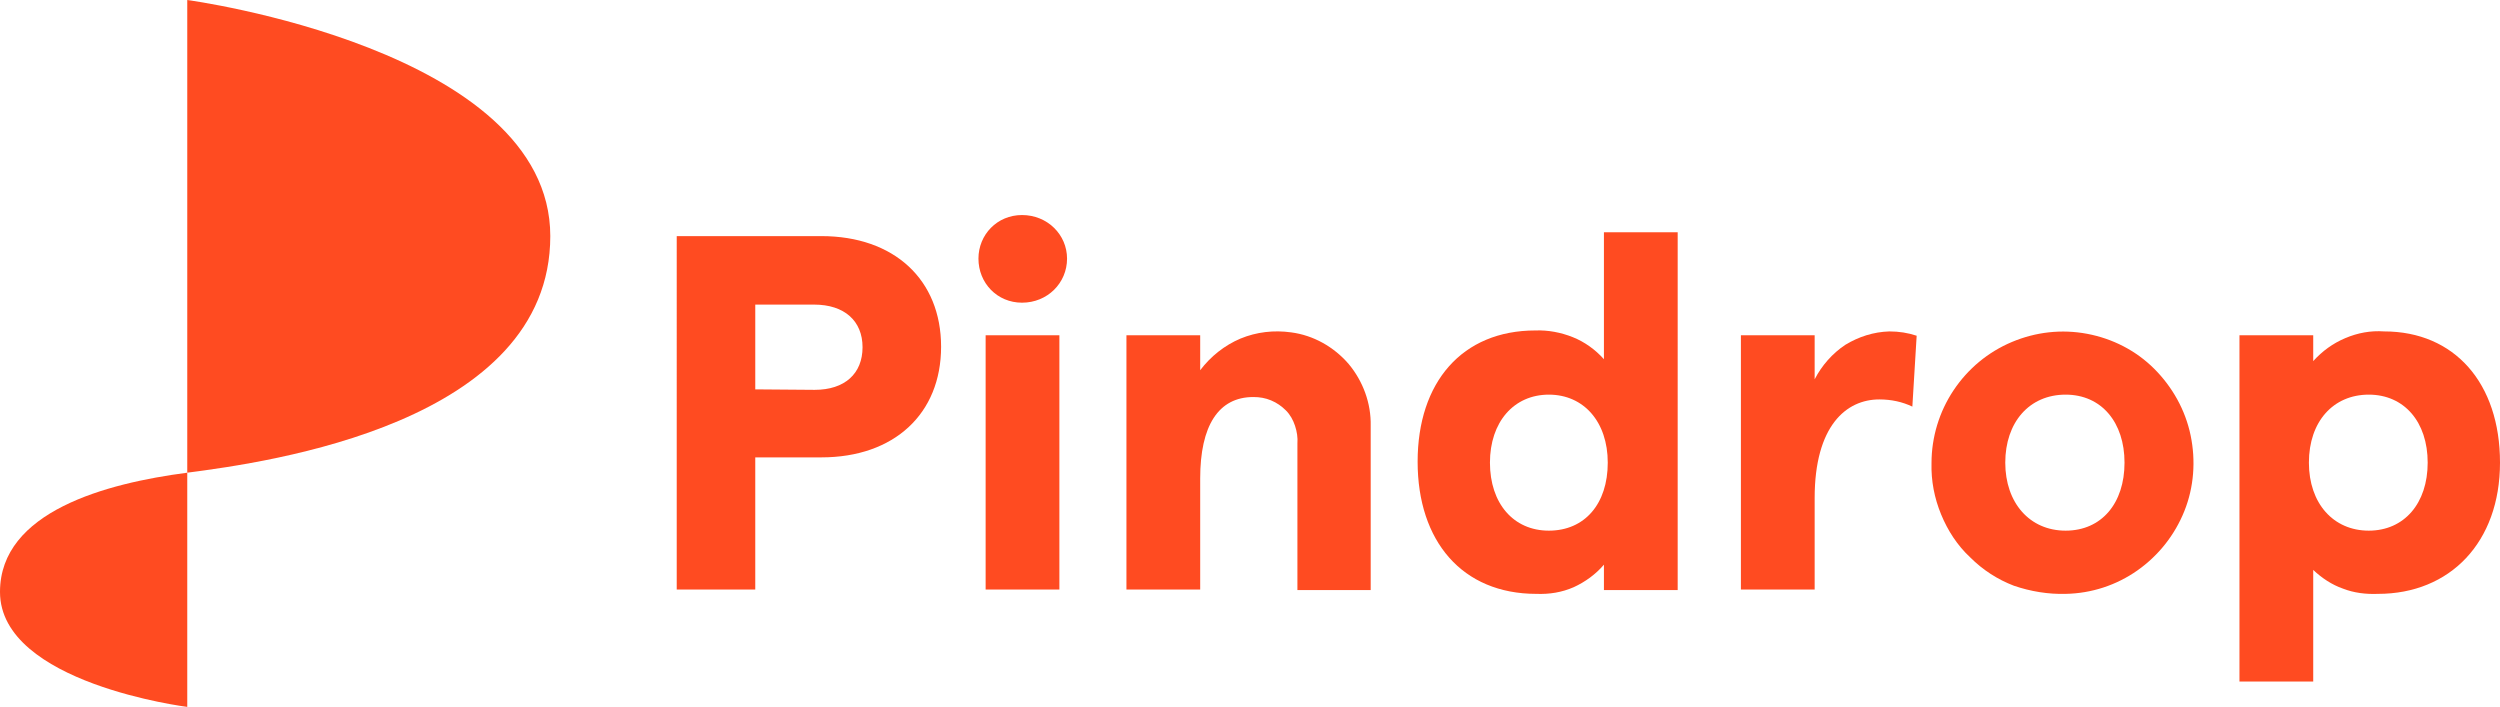 <?xml version="1.0" encoding="utf-8"?>
<!-- Generator: Adobe Illustrator 27.9.0, SVG Export Plug-In . SVG Version: 6.00 Build 0)  -->
<svg version="1.1" id="Layer_1" xmlns="http://www.w3.org/2000/svg" xmlns:xlink="http://www.w3.org/1999/xlink" x="0px" y="0px"
	 viewBox="0 0 522 147.6" style="enable-background:new 0 0 522 147.6;" xml:space="preserve">
<style type="text/css">
	.st0{fill:#FF4B21;}
</style>
<path class="st0" d="M39.1,98.7C22.2,100.9,0,106.8,0,123.6c0,19.1,39.1,24,39.1,24V98.7z"/>
<path class="st0" d="M39.1,0c0,0,75.8,10.2,75.8,49.3c0,39.1-58.9,47.2-75.8,49.4V0z"/>
<path class="st0" d="M141.3,123.1h16.4V95.5h13.8c15.2,0,25-9.1,25-23.1s-9.8-23.1-25-23.1h-30.2V123.1z M157.7,81.3V63.6H170
	c6.3,0,10.1,3.4,10.1,8.9c0,5.5-3.7,8.9-10,8.9L157.7,81.3z"/>
<path class="st0" d="M235.2,123.1h15.4V99.9c0-11,3.8-17,11.1-17c1.3,0,2.5,0.2,3.7,0.7c1.2,0.5,2.2,1.2,3.1,2.1
	c0.9,0.9,1.5,2,1.9,3.2c0.4,1.2,0.6,2.5,0.5,3.7v30.6h15.3V88.9c0.1-4.7-1.6-9.3-4.6-12.9c-3.1-3.6-7.4-6-12-6.6
	c-3.6-0.5-7.2-0.1-10.6,1.3c-3.3,1.4-6.2,3.7-8.4,6.6V70h-15.4L235.2,123.1L235.2,123.1z"/>
<path class="st0" d="M320.8,124c2.7,0.1,5.3-0.3,7.8-1.4c2.4-1.1,4.6-2.7,6.3-4.7v5.3h15.4V48.5h-15.4V75c-1.8-2-4-3.6-6.5-4.6
	c-2.5-1-5.2-1.5-7.8-1.4C305.3,69,296,79.8,296,96.4S305.3,124,320.8,124z M323.4,110.8c-7.4,0-12.3-5.7-12.3-14.2
	c0-8.5,5-14.2,12.3-14.2c7.3,0,12.3,5.7,12.3,14.2C335.7,105.2,330.9,110.8,323.4,110.8L323.4,110.8z"/>
<path class="st0" d="M399.3,84.9l0.9-14.8c-1.8-0.6-3.7-0.9-5.7-0.9c-3.3,0.1-6.4,1.1-9.2,2.8c-2.7,1.8-4.9,4.3-6.4,7.2V70h-15.4
	v53.1h15.4V104c0-15.1,6.6-20.6,13.5-20.6C394.9,83.4,397.2,83.9,399.3,84.9z"/>
<path class="st0" d="M431.3,124c5.4-0.1,10.6-1.8,15-4.9c4.4-3.1,7.8-7.4,9.8-12.4c2-5,2.4-10.5,1.3-15.8
	c-1.1-5.3-3.8-10.1-7.6-13.9c-3.8-3.8-8.7-6.3-14-7.3c-5.3-1-10.7-0.4-15.7,1.7c-5,2.1-9.2,5.6-12.2,10.1c-3,4.5-4.6,9.8-4.6,15.2
	c-0.1,3.7,0.6,7.3,2,10.7c1.4,3.4,3.4,6.5,6.1,9c2.6,2.6,5.7,4.6,9.1,5.9C424,123.5,427.7,124.1,431.3,124z M431.3,110.8
	c-7.5,0-12.6-5.8-12.6-14.2c0-8.4,5-14.2,12.6-14.2c7.5,0,12.3,5.8,12.3,14.2C443.6,105.1,438.8,110.8,431.3,110.8z"/>
<path class="st0" d="M467.6,142.3H483V119c1.8,1.7,3.9,3.1,6.2,3.9c2.3,0.9,4.8,1.2,7.3,1.1c15.1,0,25.5-10.8,25.5-27.4
	s-9.5-27.4-24.2-27.4c-2.8-0.2-5.5,0.3-8.1,1.4c-2.6,1.1-4.8,2.7-6.7,4.8V70h-15.4L467.6,142.3z M494.6,110.8
	c-7.4,0-12.5-5.7-12.5-14.2c0-8.6,5.1-14.2,12.5-14.2c7.4,0,12.3,5.7,12.3,14.2S502,110.8,494.6,110.8z"/>
<path class="st0" d="M204.3,54c0-5,3.9-9.1,9.1-9.1c5.3,0,9.4,4.1,9.4,9.1c0,5.1-4.1,9.2-9.4,9.2C208.2,63.2,204.3,59.1,204.3,54z
	 M205.8,70h15.4v53.1h-15.4V70z"/>
</svg>
